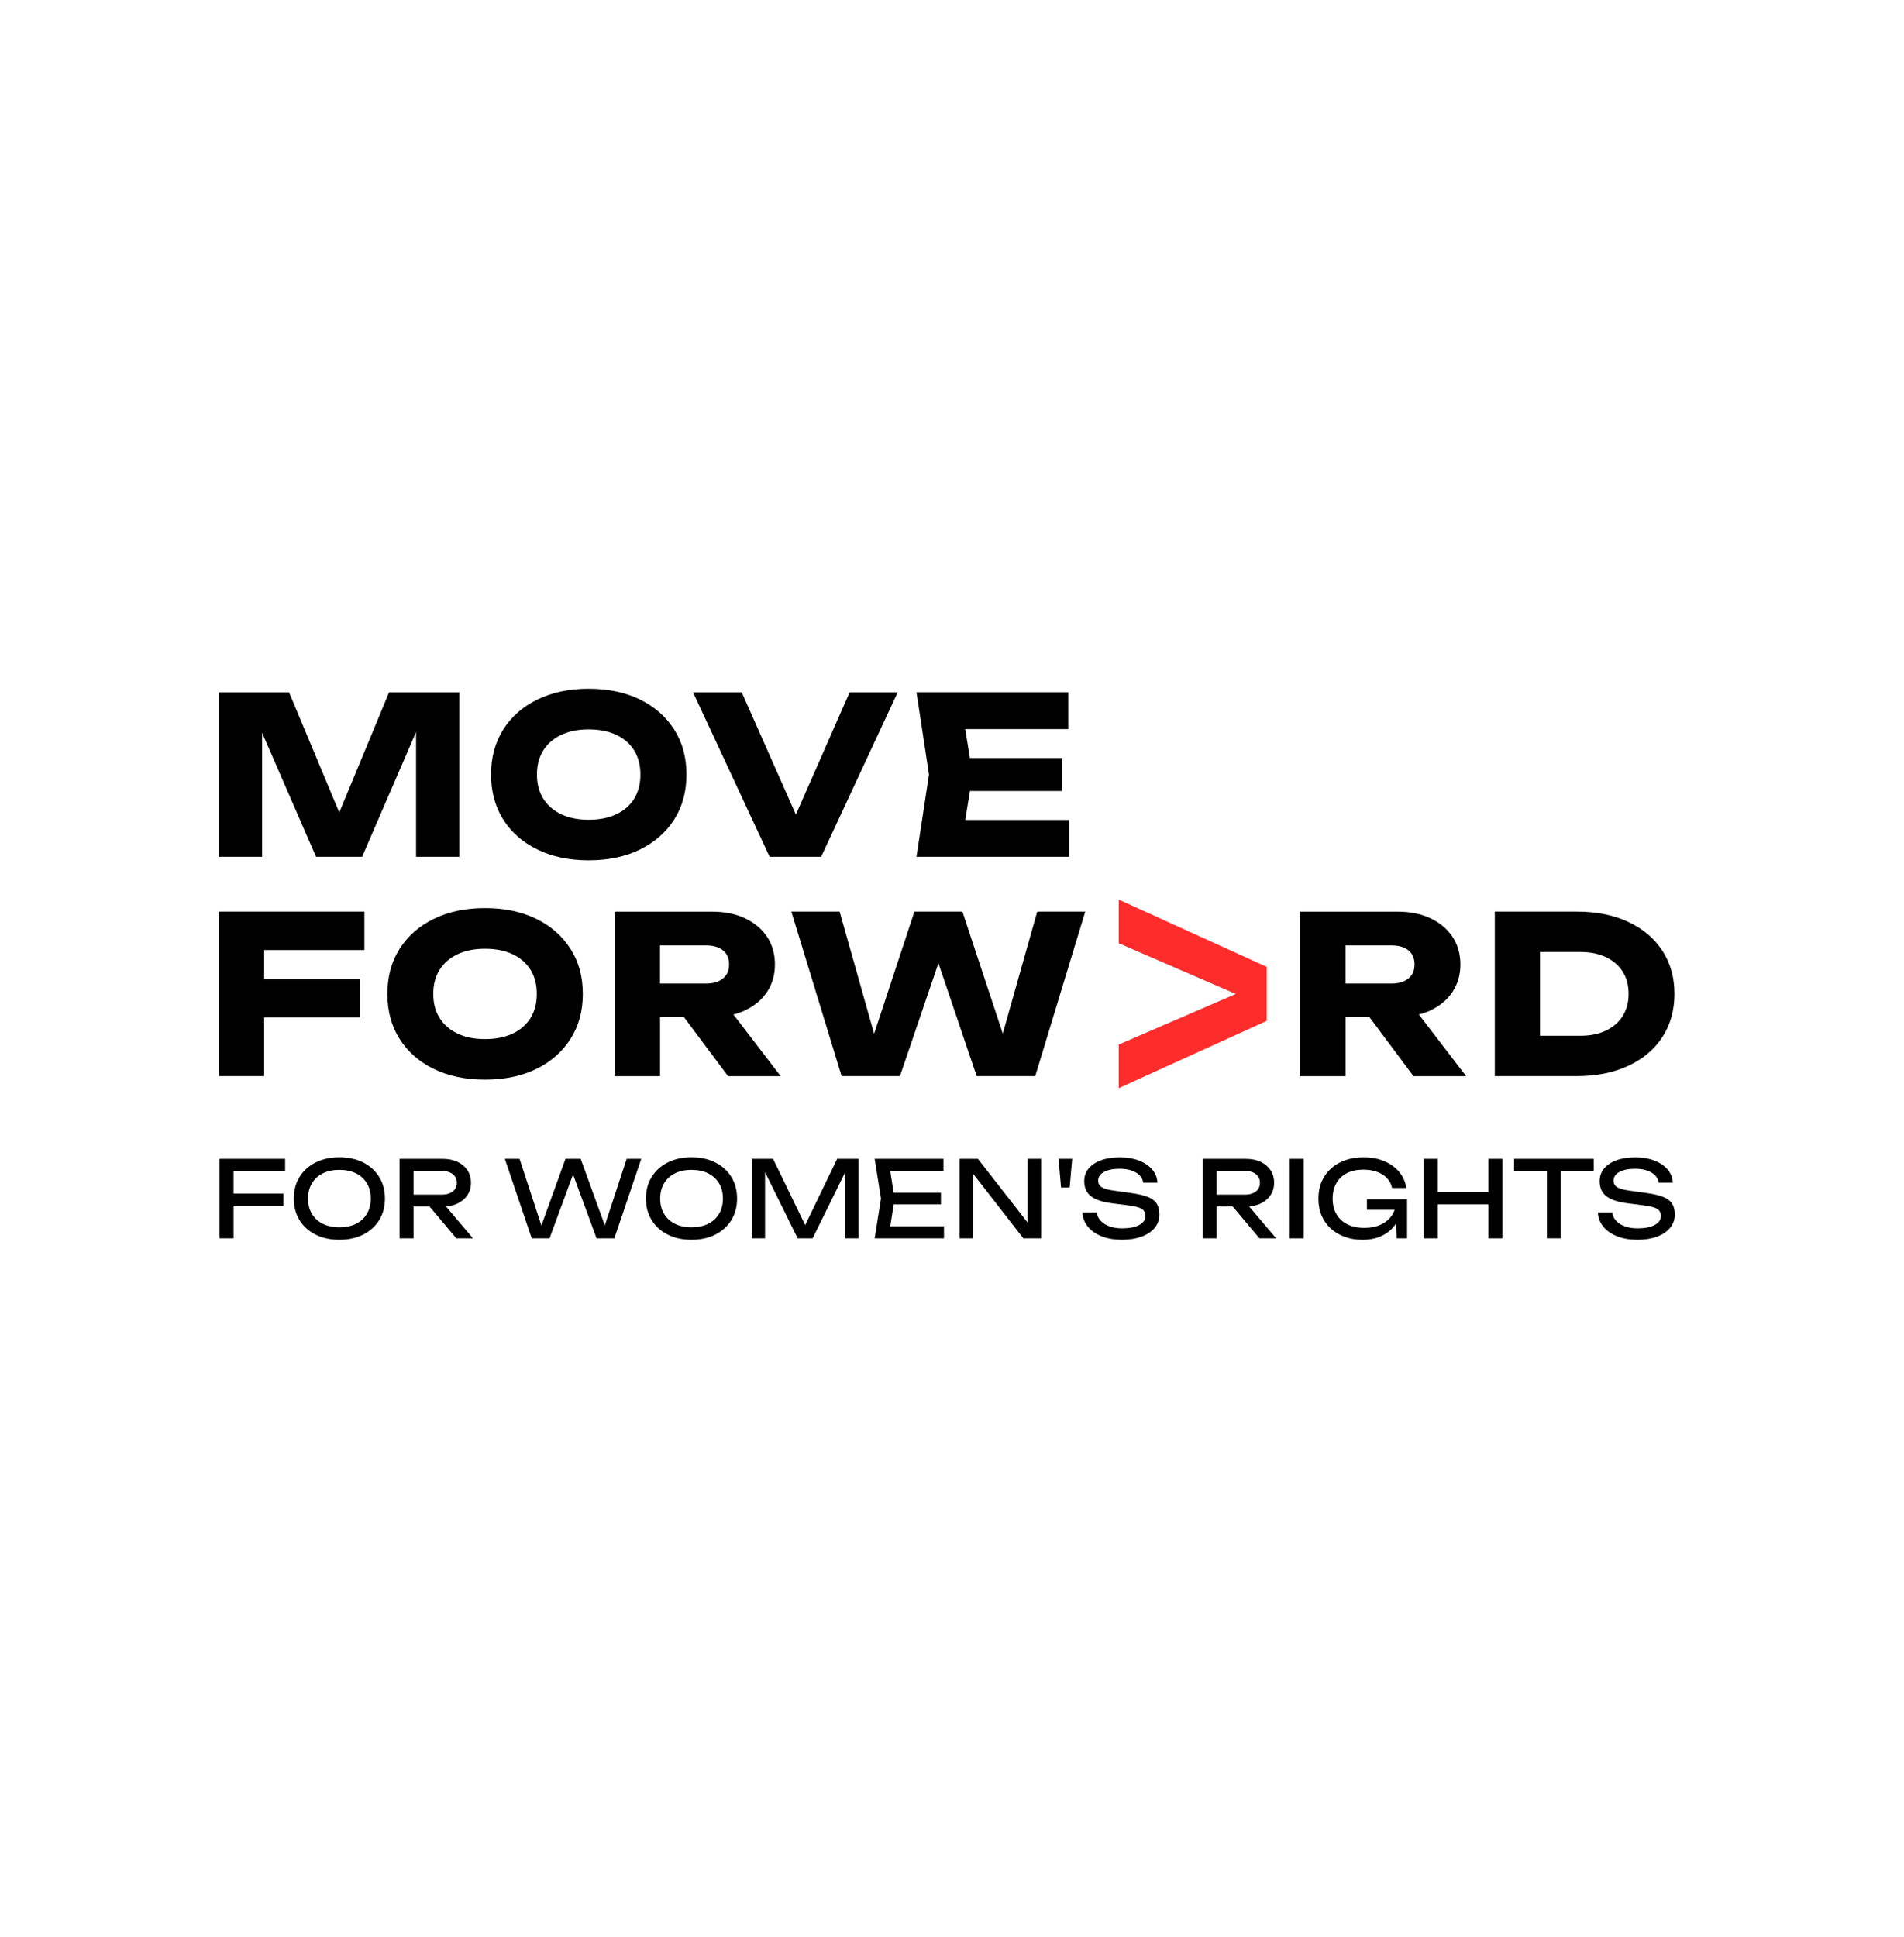 <svg width="235" height="239" viewBox="0 0 235 239" fill="none" xmlns="http://www.w3.org/2000/svg">
<g clip-path="url(#clip0_425_16288)">
<path d="M35.191 143.013V144.529H27.883L28.824 143.546V152.816H27.096V143.009H35.191V143.013ZM27.933 147.299H34.979V148.814H27.933V147.299Z" fill="black"/>
<path d="M41.888 152.999C40.772 152.999 39.789 152.787 38.944 152.358C38.098 151.929 37.44 151.338 36.97 150.572C36.499 149.81 36.262 148.923 36.262 147.911C36.262 146.899 36.499 146.012 36.97 145.25C37.44 144.488 38.098 143.892 38.944 143.463C39.789 143.034 40.772 142.822 41.888 142.822C43.004 142.822 43.983 143.034 44.828 143.463C45.673 143.892 46.331 144.488 46.802 145.25C47.272 146.012 47.51 146.899 47.51 147.911C47.51 148.923 47.272 149.81 46.802 150.572C46.331 151.334 45.673 151.929 44.828 152.358C43.983 152.787 43 152.999 41.888 152.999ZM41.888 151.459C42.679 151.459 43.366 151.313 43.941 151.026C44.516 150.738 44.961 150.33 45.282 149.797C45.598 149.264 45.761 148.639 45.761 147.915C45.761 147.19 45.602 146.566 45.282 146.033C44.965 145.499 44.516 145.091 43.941 144.804C43.366 144.517 42.679 144.371 41.888 144.371C41.097 144.371 40.422 144.513 39.843 144.804C39.264 145.091 38.815 145.499 38.498 146.033C38.181 146.566 38.019 147.19 38.019 147.915C38.019 148.639 38.177 149.268 38.498 149.797C38.815 150.33 39.264 150.738 39.843 151.026C40.422 151.313 41.105 151.459 41.888 151.459Z" fill="black"/>
<path d="M50.516 147.432H54.505C55.08 147.432 55.534 147.302 55.871 147.04C56.208 146.778 56.375 146.42 56.375 145.97C56.375 145.52 56.208 145.15 55.871 144.891C55.534 144.633 55.08 144.504 54.505 144.504H50.27L51.041 143.538V152.82H49.316V143.013H54.663C55.351 143.013 55.954 143.138 56.475 143.384C56.995 143.634 57.399 143.975 57.691 144.417C57.983 144.858 58.128 145.374 58.128 145.966C58.128 146.557 57.983 147.048 57.691 147.49C57.399 147.931 56.995 148.273 56.475 148.523C55.954 148.773 55.351 148.893 54.663 148.893H50.52V147.427L50.516 147.432ZM52.452 148.227H54.48L58.378 152.816H56.312L52.456 148.227H52.452Z" fill="black"/>
<path d="M74.995 152.163H74.341L77.347 143.009H79.15L75.827 152.816H73.629L70.322 143.834H71.134L67.828 152.816H65.629L62.306 143.009H64.126L67.12 152.163L66.491 152.15L69.797 143.009H71.667L74.99 152.163H74.995Z" fill="black"/>
<path d="M85.351 152.999C84.235 152.999 83.252 152.787 82.406 152.358C81.561 151.929 80.903 151.338 80.433 150.572C79.962 149.81 79.725 148.923 79.725 147.911C79.725 146.899 79.962 146.012 80.433 145.25C80.903 144.488 81.561 143.892 82.406 143.463C83.252 143.034 84.235 142.822 85.351 142.822C86.467 142.822 87.445 143.034 88.291 143.463C89.136 143.892 89.794 144.488 90.265 145.25C90.735 146.012 90.973 146.899 90.973 147.911C90.973 148.923 90.735 149.81 90.265 150.572C89.794 151.334 89.136 151.929 88.291 152.358C87.445 152.787 86.463 152.999 85.351 152.999ZM85.351 151.459C86.142 151.459 86.829 151.313 87.404 151.026C87.978 150.738 88.424 150.33 88.745 149.797C89.061 149.264 89.224 148.639 89.224 147.915C89.224 147.19 89.065 146.566 88.745 146.033C88.428 145.499 87.978 145.091 87.404 144.804C86.829 144.517 86.142 144.371 85.351 144.371C84.559 144.371 83.885 144.513 83.306 144.804C82.727 145.091 82.277 145.499 81.961 146.033C81.644 146.566 81.482 147.19 81.482 147.915C81.482 148.639 81.64 149.268 81.961 149.797C82.277 150.33 82.727 150.738 83.306 151.026C83.885 151.313 84.568 151.459 85.351 151.459Z" fill="black"/>
<path d="M105.973 143.013V152.82H104.324V143.538L104.861 143.563L100.297 152.82H98.452L93.888 143.575L94.425 143.55V152.82H92.776V143.013H95.417L99.81 152.075H98.948L103.329 143.013H105.969H105.973Z" fill="black"/>
<path d="M110.416 147.915L109.725 152.296L108.9 151.329H116.509V152.82H107.955L108.738 147.915L107.955 143.013H116.442V144.504H108.896L109.721 143.538L110.412 147.919L110.416 147.915ZM116.134 147.194V148.631H109.284V147.194H116.134Z" fill="black"/>
<path d="M127.536 151.771L126.828 151.85V143.009H128.502V152.816H126.303L119.424 143.975L120.119 143.896V152.816H118.445V143.009H120.694L127.532 151.771H127.536Z" fill="black"/>
<path d="M130.646 143.013H132.333L132.021 146.545H130.963L130.651 143.013H130.646Z" fill="black"/>
<path d="M133.612 149.626H135.365C135.419 150.018 135.582 150.363 135.857 150.659C136.132 150.955 136.494 151.184 136.948 151.346C137.402 151.509 137.922 151.588 138.518 151.588C139.396 151.588 140.096 151.45 140.608 151.175C141.125 150.901 141.379 150.53 141.379 150.059C141.379 149.676 141.229 149.389 140.933 149.197C140.637 149.006 140.1 148.864 139.326 148.764L137.206 148.489C136.019 148.331 135.161 148.04 134.624 147.607C134.087 147.174 133.82 146.561 133.82 145.77C133.82 145.17 133.999 144.65 134.362 144.208C134.724 143.767 135.236 143.43 135.898 143.188C136.56 142.947 137.335 142.83 138.226 142.83C139.117 142.83 139.888 142.959 140.567 143.222C141.245 143.484 141.791 143.846 142.195 144.313C142.599 144.779 142.82 145.325 142.853 145.953H141.1C141.054 145.604 140.908 145.304 140.662 145.05C140.417 144.796 140.079 144.6 139.663 144.454C139.247 144.308 138.751 144.238 138.185 144.238C137.381 144.238 136.744 144.367 136.261 144.629C135.778 144.891 135.54 145.25 135.54 145.699C135.54 146.049 135.682 146.316 135.965 146.503C136.248 146.69 136.744 146.832 137.447 146.928L139.592 147.228C140.471 147.348 141.166 147.515 141.678 147.719C142.187 147.923 142.553 148.198 142.77 148.544C142.986 148.889 143.094 149.331 143.094 149.872C143.094 150.501 142.903 151.051 142.52 151.521C142.137 151.992 141.599 152.354 140.904 152.612C140.208 152.87 139.401 152.999 138.476 152.999C137.552 152.999 136.706 152.858 135.986 152.575C135.265 152.292 134.699 151.896 134.278 151.392C133.862 150.888 133.633 150.297 133.6 149.626H133.612Z" fill="black"/>
<path d="M149.645 147.432H153.634C154.209 147.432 154.663 147.302 155 147.04C155.337 146.778 155.504 146.42 155.504 145.97C155.504 145.52 155.337 145.15 155 144.891C154.663 144.633 154.209 144.504 153.634 144.504H149.399L150.169 143.538V152.82H148.445V143.013H153.792C154.479 143.013 155.083 143.138 155.604 143.384C156.124 143.634 156.528 143.975 156.82 144.417C157.111 144.858 157.257 145.374 157.257 145.966C157.257 146.557 157.111 147.048 156.82 147.49C156.528 147.931 156.124 148.273 155.604 148.523C155.083 148.773 154.479 148.893 153.792 148.893H149.649V147.427L149.645 147.432ZM151.581 148.227H153.609L157.507 152.816H155.441L151.585 148.227H151.581Z" fill="black"/>
<path d="M159.177 143.013H160.901V152.82H159.177V143.013Z" fill="black"/>
<path d="M173.053 148.556C173.045 149.169 172.928 149.739 172.699 150.276C172.474 150.813 172.15 151.284 171.733 151.696C171.317 152.109 170.809 152.425 170.209 152.658C169.613 152.887 168.93 153.004 168.164 153.004C167.398 153.004 166.669 152.887 166.007 152.65C165.345 152.413 164.766 152.075 164.275 151.638C163.783 151.197 163.4 150.664 163.13 150.035C162.859 149.406 162.726 148.702 162.726 147.915C162.726 147.128 162.863 146.424 163.138 145.795C163.413 145.167 163.8 144.634 164.296 144.192C164.791 143.751 165.378 143.413 166.049 143.18C166.719 142.943 167.456 142.826 168.26 142.826C169.264 142.826 170.142 142.989 170.896 143.318C171.65 143.647 172.258 144.092 172.72 144.658C173.182 145.225 173.465 145.874 173.57 146.607H171.816C171.721 146.145 171.512 145.745 171.196 145.404C170.879 145.062 170.471 144.804 169.972 144.621C169.472 144.438 168.897 144.346 168.248 144.346C167.481 144.346 166.815 144.488 166.253 144.771C165.691 145.054 165.253 145.462 164.945 145.995C164.637 146.528 164.479 147.17 164.479 147.919C164.479 148.669 164.637 149.314 164.958 149.856C165.274 150.397 165.728 150.809 166.311 151.097C166.894 151.384 167.585 151.53 168.377 151.53C169.168 151.53 169.813 151.401 170.392 151.138C170.971 150.876 171.421 150.514 171.754 150.047C172.083 149.581 172.262 149.039 172.291 148.419L173.062 148.565L173.053 148.556ZM168.71 149.302V147.994H173.665V152.821H172.383L172.175 148.752L172.578 149.302H168.71Z" fill="black"/>
<path d="M175.73 143.013H177.455V152.82H175.73V143.013ZM176.659 147.115H184.53V148.631H176.659V147.115ZM183.709 143.013H185.433V152.82H183.709V143.013Z" fill="black"/>
<path d="M186.874 143.013H196.706V144.529H186.874V143.013ZM190.926 143.809H192.65V152.816H190.926V143.809Z" fill="black"/>
<path d="M197.227 149.626H198.981C199.035 150.018 199.197 150.363 199.472 150.659C199.747 150.955 200.109 151.184 200.563 151.346C201.017 151.509 201.537 151.588 202.133 151.588C203.012 151.588 203.711 151.45 204.223 151.175C204.74 150.901 204.994 150.53 204.994 150.059C204.994 149.676 204.844 149.389 204.548 149.197C204.253 149.006 203.715 148.864 202.941 148.764L200.821 148.489C199.634 148.331 198.776 148.04 198.239 147.607C197.702 147.174 197.436 146.561 197.436 145.77C197.436 145.17 197.615 144.65 197.977 144.208C198.339 143.767 198.851 143.43 199.514 143.188C200.176 142.947 200.95 142.83 201.841 142.83C202.733 142.83 203.503 142.959 204.182 143.222C204.861 143.484 205.406 143.846 205.81 144.313C206.214 144.779 206.435 145.325 206.468 145.953H204.715C204.669 145.604 204.523 145.304 204.278 145.05C204.032 144.796 203.695 144.6 203.278 144.454C202.862 144.308 202.366 144.238 201.8 144.238C200.996 144.238 200.359 144.367 199.876 144.629C199.393 144.891 199.155 145.25 199.155 145.699C199.155 146.049 199.297 146.316 199.58 146.503C199.863 146.69 200.359 146.832 201.063 146.928L203.207 147.228C204.086 147.348 204.782 147.515 205.294 147.719C205.802 147.923 206.168 148.198 206.385 148.544C206.601 148.889 206.71 149.331 206.71 149.872C206.71 150.501 206.518 151.051 206.135 151.521C205.752 151.992 205.215 152.354 204.519 152.612C203.824 152.87 203.016 152.999 202.091 152.999C201.167 152.999 200.321 152.858 199.601 152.575C198.881 152.292 198.314 151.896 197.894 151.392C197.477 150.888 197.248 150.297 197.215 149.626H197.227Z" fill="black"/>
<path d="M27 132.803H32.605V125.549H44.457V120.814H32.605V117.241H44.973V112.502H27V132.803Z" fill="black"/>
<path d="M66.195 113.398C64.392 112.515 62.281 112.069 59.861 112.069C57.441 112.069 55.355 112.511 53.539 113.398C51.728 114.281 50.32 115.517 49.317 117.104C48.313 118.691 47.813 120.54 47.813 122.655C47.813 124.771 48.313 126.615 49.317 128.206C50.32 129.797 51.728 131.03 53.539 131.917C55.355 132.8 57.458 133.241 59.861 133.241C62.264 133.241 64.392 132.8 66.195 131.917C67.998 131.034 69.406 129.797 70.418 128.206C71.43 126.615 71.933 124.771 71.933 122.655C71.933 120.54 71.43 118.695 70.418 117.104C69.406 115.517 67.998 114.281 66.195 113.398ZM65.479 125.633C64.962 126.461 64.229 127.103 63.272 127.557C62.314 128.006 61.177 128.231 59.861 128.231C58.545 128.231 57.433 128.006 56.48 127.557C55.522 127.107 54.785 126.466 54.26 125.633C53.735 124.804 53.477 123.809 53.477 122.655C53.477 121.502 53.739 120.506 54.26 119.678C54.785 118.849 55.522 118.208 56.48 117.758C57.437 117.308 58.562 117.083 59.861 117.083C61.16 117.083 62.314 117.308 63.272 117.758C64.229 118.208 64.962 118.849 65.479 119.678C65.995 120.506 66.249 121.502 66.249 122.655C66.249 123.809 65.991 124.804 65.479 125.633Z" fill="black"/>
<path d="M91.964 124.683C93.118 124.142 94.021 123.384 94.671 122.41C95.32 121.435 95.645 120.307 95.645 119.028C95.645 117.75 95.32 116.571 94.671 115.605C94.021 114.639 93.118 113.881 91.964 113.331C90.81 112.782 89.457 112.507 87.904 112.507H75.86V132.808H81.466V125.5H84.401L89.857 132.808H96.353L90.519 125.196C91.031 125.067 91.514 124.896 91.968 124.688L91.964 124.683ZM81.461 116.671H87.117C88.02 116.671 88.724 116.875 89.228 117.279C89.732 117.683 89.986 118.266 89.986 119.024C89.986 119.782 89.732 120.34 89.228 120.756C88.724 121.173 88.02 121.381 87.117 121.381H81.461V116.671Z" fill="black"/>
<path d="M123.768 127.552L118.787 112.502H112.861L107.889 127.577L103.629 112.502H97.674L103.875 132.803H111.075L115.822 118.865L120.549 132.803H127.774L133.945 112.502H128.02L123.768 127.552Z" fill="black"/>
<path d="M176.567 124.683C177.721 124.142 178.625 123.384 179.274 122.41C179.924 121.435 180.249 120.307 180.249 119.028C180.249 117.75 179.924 116.571 179.274 115.605C178.625 114.639 177.721 113.881 176.567 113.331C175.414 112.782 174.061 112.507 172.507 112.507H160.464V132.808H166.069V125.5H169.005L174.46 132.808H180.957L175.122 125.196C175.635 125.067 176.118 124.896 176.572 124.688L176.567 124.683ZM166.065 116.671H171.72C172.624 116.671 173.328 116.875 173.831 117.279C174.335 117.683 174.589 118.266 174.589 119.024C174.589 119.782 174.335 120.34 173.831 120.756C173.328 121.173 172.624 121.381 171.72 121.381H166.065V116.671Z" fill="black"/>
<path d="M205.164 117.308C204.16 115.783 202.753 114.601 200.941 113.76C199.13 112.918 197.023 112.502 194.62 112.502H184.496V132.803H194.62C197.018 132.803 199.126 132.383 200.941 131.546C202.757 130.709 204.164 129.526 205.164 128.002C206.163 126.478 206.667 124.695 206.667 122.655C206.667 120.614 206.167 118.832 205.164 117.308ZM200.279 125.387C199.792 126.161 199.101 126.761 198.209 127.186C197.314 127.61 196.265 127.823 195.057 127.823H190.076V117.483H195.057C196.265 117.483 197.318 117.695 198.209 118.12C199.101 118.544 199.792 119.14 200.279 119.906C200.766 120.672 201.008 121.589 201.008 122.655C201.008 123.721 200.766 124.612 200.279 125.387Z" fill="black"/>
<path d="M156.345 125.978L138.076 134.286V128.902L154.205 121.935V123.397L138.076 116.405V111.02L156.345 119.328V125.978Z" fill="#FF2C2C"/>
<path d="M56.684 85.435V105.736H51.353V87.438L52.544 87.571L44.694 105.736H39.01L31.131 87.629L32.351 87.492V105.736H27.017V85.435H35.678L42.962 102.867H40.797L48.022 85.435H56.684Z" fill="black"/>
<path d="M72.654 106.169C70.255 106.169 68.148 105.727 66.332 104.84C64.521 103.957 63.113 102.721 62.11 101.134C61.106 99.547 60.606 97.694 60.606 95.583C60.606 93.472 61.106 91.623 62.11 90.032C63.113 88.445 64.521 87.208 66.332 86.326C68.148 85.443 70.251 84.997 72.654 84.997C75.057 84.997 77.185 85.439 78.988 86.326C80.791 87.208 82.199 88.445 83.211 90.032C84.223 91.618 84.727 93.472 84.727 95.583C84.727 97.694 84.223 99.543 83.211 101.134C82.199 102.721 80.791 103.957 78.988 104.84C77.185 105.723 75.073 106.169 72.654 106.169ZM72.654 101.163C73.97 101.163 75.107 100.938 76.065 100.489C77.022 100.039 77.755 99.397 78.272 98.565C78.788 97.736 79.042 96.741 79.042 95.587C79.042 94.433 78.784 93.438 78.272 92.609C77.755 91.781 77.022 91.139 76.065 90.686C75.107 90.236 73.97 90.011 72.654 90.011C71.338 90.011 70.226 90.236 69.272 90.686C68.315 91.135 67.578 91.777 67.053 92.609C66.528 93.438 66.27 94.433 66.27 95.587C66.27 96.741 66.532 97.736 67.053 98.565C67.578 99.393 68.315 100.035 69.272 100.489C70.23 100.938 71.355 101.163 72.654 101.163Z" fill="black"/>
<path d="M99.427 103.221H97.045L104.866 85.435H110.796L101.351 105.736H94.988L85.539 85.435H91.548L99.427 103.221Z" fill="black"/>
<path d="M120.049 95.587L118.72 103.733L116.447 101.188H131.984V105.736H113.115L114.66 95.583L113.115 85.43H131.847V89.978H116.443L118.716 87.433L120.045 95.579L120.049 95.587ZM131.093 93.555V97.615H116.234V93.555H131.093Z" fill="black"/>
</g>
<defs>
<clipPath id="clip0_425_16288">
<rect width="179.722" height="68" fill="white" transform="translate(27 85)"/>
</clipPath>
</defs>
</svg>
